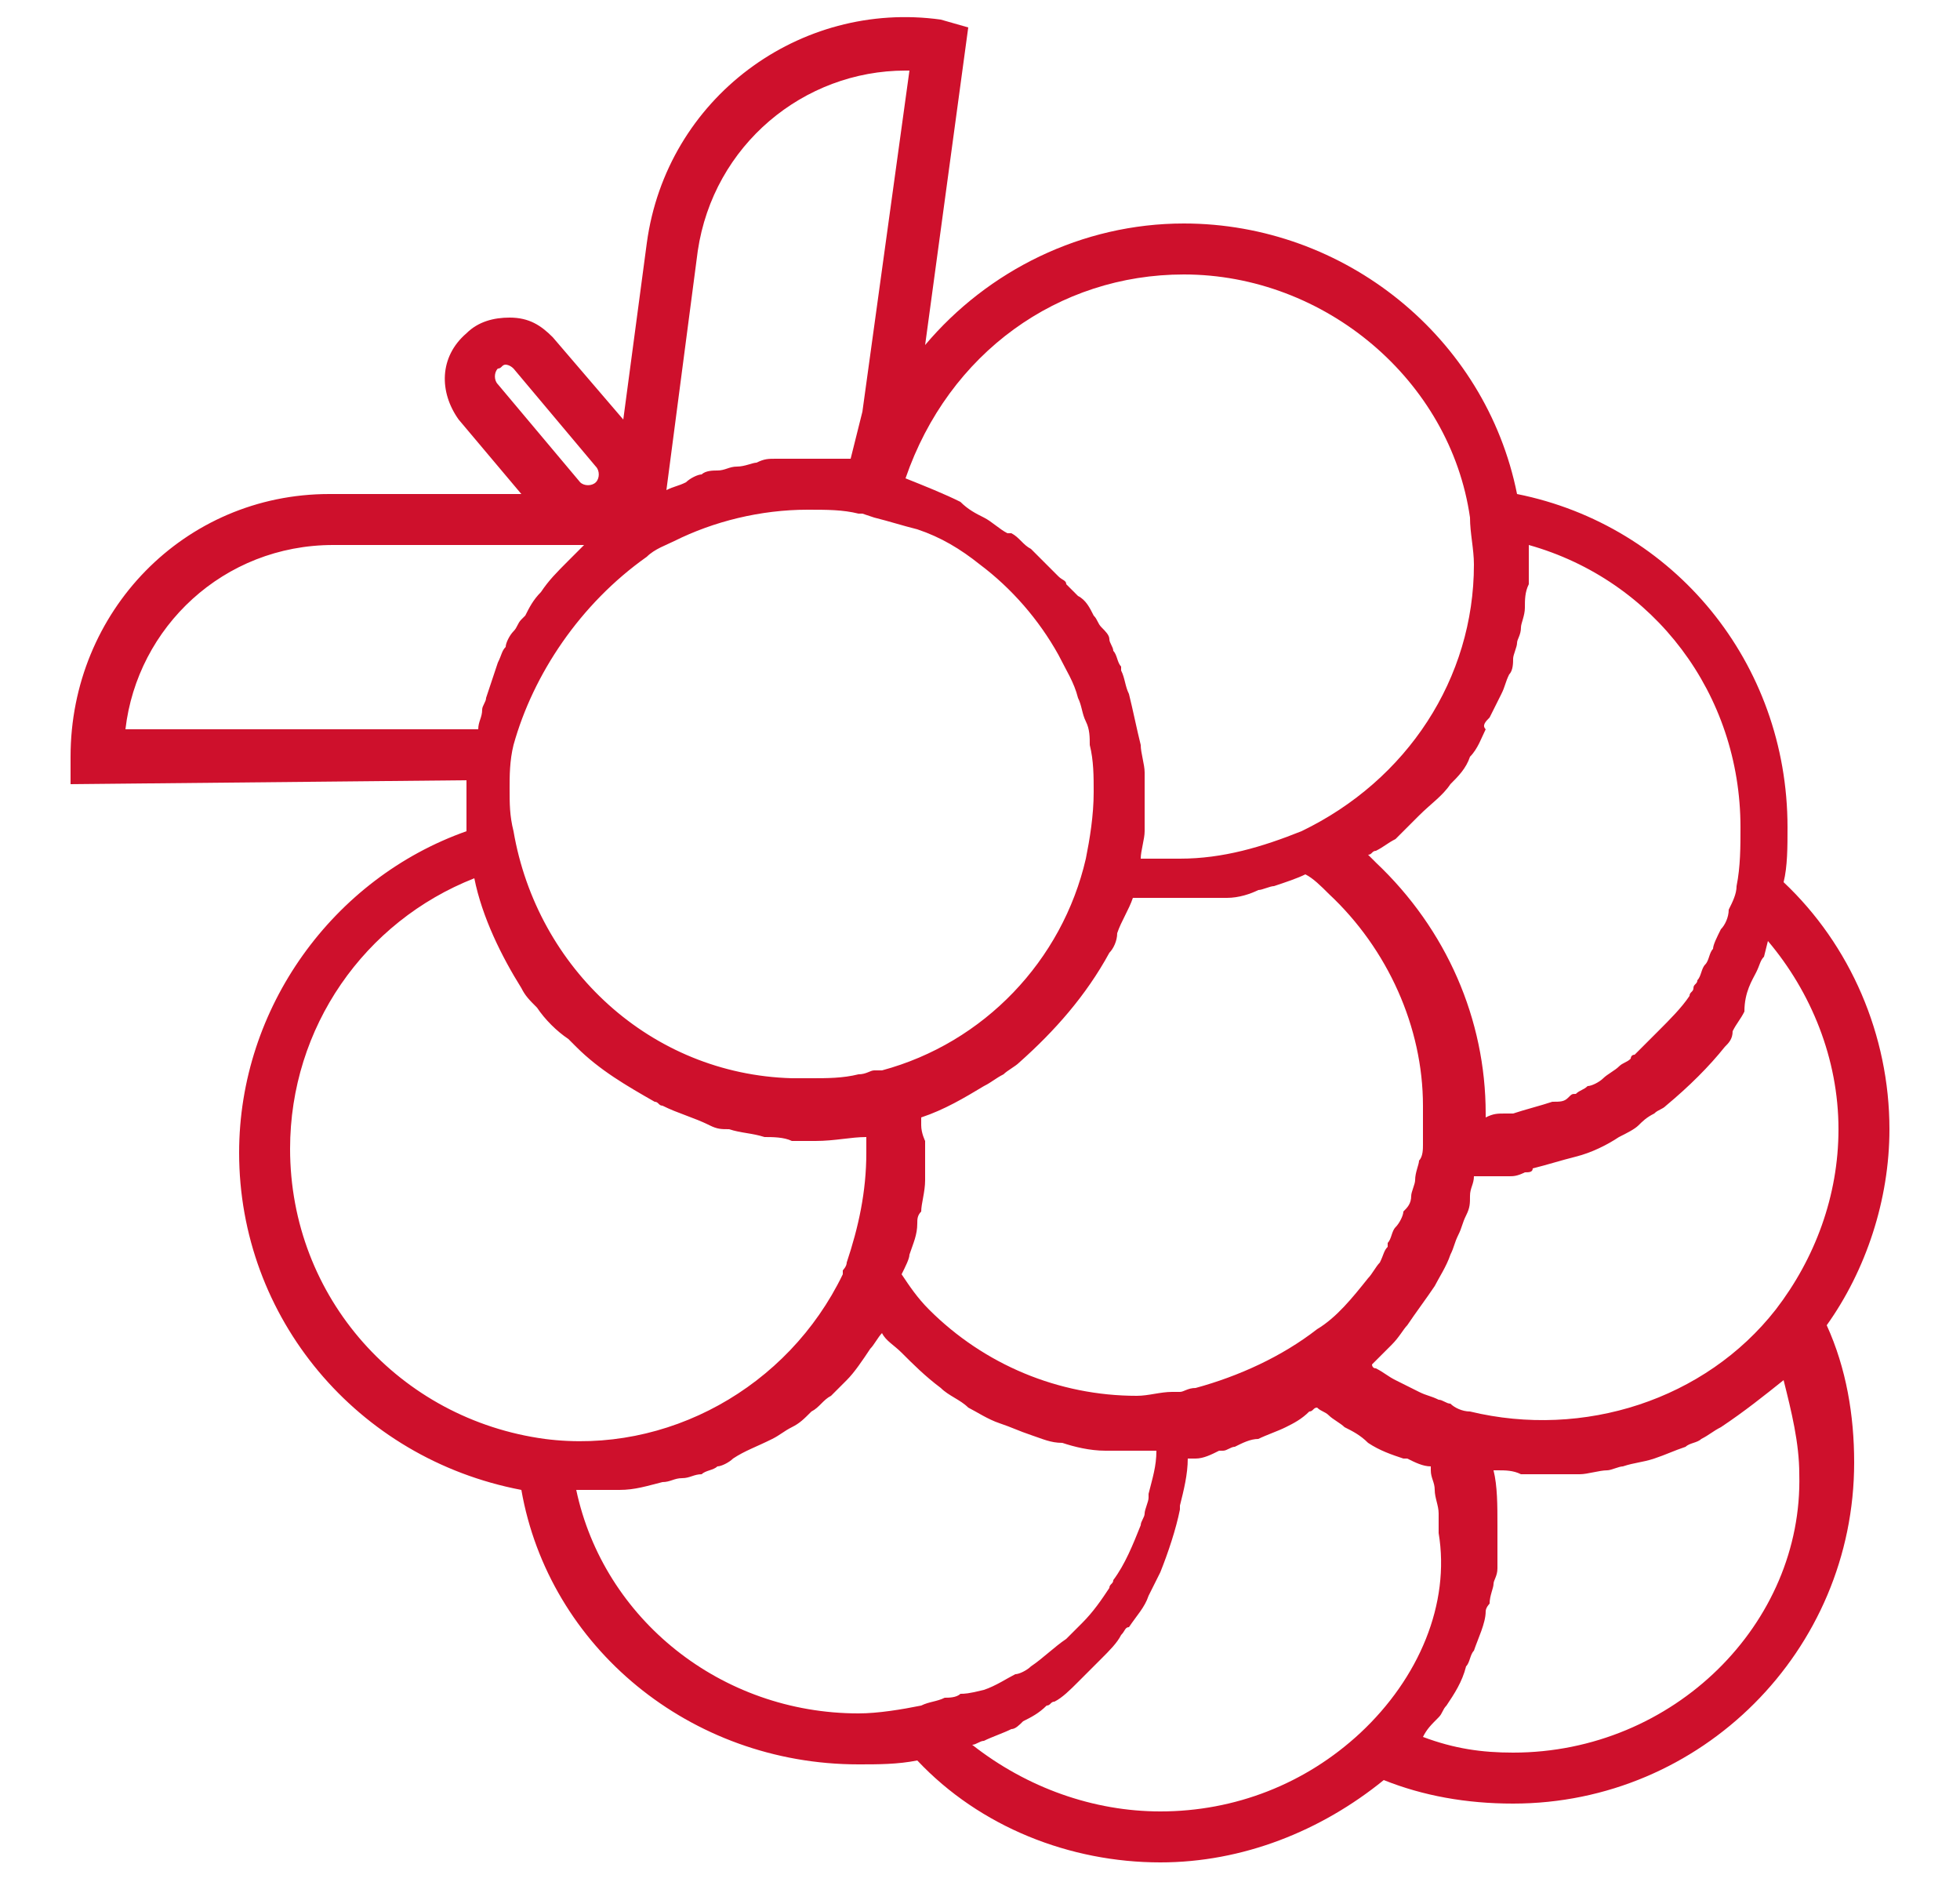<?xml version="1.0" encoding="utf-8"?>
<!-- Generator: Adobe Illustrator 28.1.0, SVG Export Plug-In . SVG Version: 6.00 Build 0)  -->
<svg version="1.1" id="Layer_1" xmlns="http://www.w3.org/2000/svg" xmlns:xlink="http://www.w3.org/1999/xlink" x="0px" y="0px"
	 viewBox="0 0 50 48" style="enable-background:new 0 0 50 48;" xml:space="preserve">
<style type="text/css">
	.st0{display:none;fill:#C6C6C6;}
	.st1{fill:#CE102C;}
</style>
<rect x="-9.9" y="-8.3" class="st0" width="70.2" height="65.5"/>
<path class="st1" d="M48.2,28.8c0-2.4-1-4.7-2.7-6.3c0.1-0.4,0.1-0.9,0.1-1.4c0-4.2-2.9-7.7-6.9-8.5c-0.8-4-4.4-6.9-8.5-6.9
	c-2.6,0-5,1.2-6.6,3.1l1.1-8.1L24,0.5c-3.6-0.5-7,2-7.5,5.7l-0.6,4.5l-1.8-2.1c-0.3-0.3-0.6-0.5-1.1-0.5c-0.4,0-0.8,0.1-1.1,0.4
	c-0.7,0.6-0.7,1.5-0.2,2.2l1.6,1.9l-4.9,0c-3.7,0-6.6,3-6.6,6.7v0.7l10.1-0.1c0,0.2,0,0.3,0,0.5c0,0.2,0,0.5,0,0.8
	c-3.4,1.2-5.8,4.5-5.8,8.2c0,4.2,3,7.8,7.2,8.6C14,42,17.6,45,21.9,45c0.5,0,1,0,1.5-0.1c1.6,1.7,3.9,2.6,6.2,2.6
	c2.1,0,4.1-0.8,5.7-2.1c1,0.4,2.1,0.6,3.3,0.6c4.8,0,8.7-3.9,8.7-8.7c0-1.2-0.2-2.4-0.7-3.5C47.6,32.4,48.2,30.6,48.2,28.8z
	 M44.8,24.8C44.8,24.7,44.8,24.7,44.8,24.8c0.1-0.2,0.1-0.3,0.2-0.4l0.1-0.4c1.1,1.3,1.8,3,1.8,4.8c0,1.7-0.6,3.3-1.6,4.6
	c-1.8,2.3-4.9,3.3-7.8,2.6c-0.2,0-0.4-0.1-0.5-0.2c-0.1,0-0.2-0.1-0.3-0.1c-0.2-0.1-0.3-0.1-0.5-0.2c-0.2-0.1-0.4-0.2-0.6-0.3
	c-0.2-0.1-0.3-0.2-0.5-0.3c-0.1,0-0.1-0.1-0.1-0.1c0.2-0.2,0.3-0.3,0.5-0.5c0.2-0.2,0.3-0.4,0.4-0.5c0.2-0.3,0.5-0.7,0.7-1
	c0.1-0.2,0.3-0.5,0.4-0.8c0.1-0.2,0.1-0.3,0.2-0.5c0.1-0.2,0.1-0.3,0.2-0.5c0.1-0.2,0.1-0.3,0.1-0.5c0-0.2,0.1-0.3,0.1-0.5
	c0,0,0,0,0,0c0.1,0,0.1,0,0.2,0c0.1,0,0.2,0,0.4,0c0.1,0,0.2,0,0.3,0c0.1,0,0.2,0,0.4-0.1c0.1,0,0.2,0,0.2-0.1
	c0.4-0.1,0.7-0.2,1.1-0.3c0.4-0.1,0.8-0.3,1.1-0.5c0.2-0.1,0.4-0.2,0.5-0.3c0.1-0.1,0.2-0.2,0.4-0.3c0.1-0.1,0.2-0.1,0.3-0.2
	c0.6-0.5,1.1-1,1.5-1.5c0.1-0.1,0.2-0.2,0.2-0.4c0.1-0.2,0.2-0.3,0.3-0.5C44.5,25.3,44.7,25,44.8,24.8z M23.5,28.7c0,0,0-0.1,0-0.2
	c0.6-0.2,1.1-0.5,1.6-0.8c0.2-0.1,0.3-0.2,0.5-0.3c0.1-0.1,0.3-0.2,0.4-0.3c0.9-0.8,1.7-1.7,2.3-2.8c0.1-0.1,0.2-0.3,0.2-0.5
	c0.1-0.3,0.3-0.6,0.4-0.9c0.1,0,0.3,0,0.4,0c0.4,0,0.8,0,1.2,0c0.1,0,0.3,0,0.4,0s0.3,0,0.4,0c0.3,0,0.6-0.1,0.8-0.2
	c0.1,0,0.3-0.1,0.4-0.1c0.3-0.1,0.6-0.2,0.8-0.3c0.2,0.1,0.4,0.3,0.6,0.5c1.5,1.4,2.4,3.4,2.4,5.4c0,0.2,0,0.5,0,0.7v0l0,0.2
	c0,0,0,0,0,0.1c0,0.1,0,0.3-0.1,0.4c0,0.1-0.1,0.3-0.1,0.5c0,0.1-0.1,0.3-0.1,0.4c0,0.2-0.1,0.3-0.2,0.4c0,0.1-0.1,0.3-0.2,0.4
	c0,0,0,0,0,0c-0.1,0.1-0.1,0.3-0.2,0.4c0,0,0,0,0,0.1c-0.1,0.1-0.1,0.2-0.2,0.4c-0.1,0.1-0.2,0.3-0.3,0.4c-0.4,0.5-0.8,1-1.3,1.3
	c-0.9,0.7-2,1.2-3.1,1.5c-0.2,0-0.3,0.1-0.4,0.1h0c0,0-0.1,0-0.1,0h0c0,0-0.1,0-0.1,0c-0.3,0-0.6,0.1-0.9,0.1c-2,0-3.9-0.8-5.3-2.2
	c-0.3-0.3-0.5-0.6-0.7-0.9v0c0.1-0.2,0.2-0.4,0.2-0.5c0.1-0.3,0.2-0.5,0.2-0.8c0-0.1,0-0.2,0.1-0.3c0-0.2,0.1-0.5,0.1-0.8
	c0-0.3,0-0.6,0-1C23.6,29.1,23.5,28.9,23.5,28.7z M38,18.3c0.1-0.2,0.2-0.4,0.3-0.6c0.1-0.2,0.1-0.3,0.2-0.5
	c0.1-0.1,0.1-0.3,0.1-0.4c0-0.1,0.1-0.3,0.1-0.4c0-0.1,0.1-0.2,0.1-0.4c0-0.1,0.1-0.3,0.1-0.5c0-0.2,0-0.4,0.1-0.6
	c0-0.2,0-0.4,0-0.6c0-0.2,0-0.3,0-0.4c3.2,0.9,5.4,3.8,5.4,7.2c0,0.5,0,1-0.1,1.5c0,0.2-0.1,0.4-0.2,0.6c0,0.2-0.1,0.4-0.2,0.5
	c-0.1,0.2-0.2,0.4-0.2,0.5c-0.1,0.1-0.1,0.3-0.2,0.4c-0.1,0.1-0.1,0.3-0.2,0.4c0,0.1-0.1,0.1-0.1,0.2c0,0.1-0.1,0.1-0.1,0.2
	c-0.2,0.3-0.5,0.6-0.8,0.9c-0.1,0.1-0.2,0.2-0.3,0.3c-0.1,0.1-0.2,0.2-0.3,0.3c-0.1,0-0.1,0.1-0.1,0.1c-0.1,0.1-0.2,0.1-0.3,0.2
	c-0.1,0.1-0.3,0.2-0.4,0.3s-0.3,0.2-0.4,0.2c-0.1,0.1-0.2,0.1-0.3,0.2c-0.1,0-0.1,0-0.2,0.1c-0.1,0.1-0.2,0.1-0.4,0.1
	c-0.3,0.1-0.7,0.2-1,0.3c-0.1,0-0.2,0-0.2,0c-0.2,0-0.3,0-0.5,0.1v-0.1c0-2.4-1-4.7-2.8-6.4c-0.1-0.1-0.1-0.1-0.2-0.2
	c0.1,0,0.1-0.1,0.2-0.1c0.2-0.1,0.3-0.2,0.5-0.3c0.1-0.1,0.2-0.2,0.3-0.3c0.1-0.1,0.2-0.2,0.3-0.3c0.3-0.3,0.6-0.5,0.8-0.8
	c0.2-0.2,0.4-0.4,0.5-0.7c0.2-0.2,0.3-0.5,0.4-0.7C37.8,18.5,37.9,18.4,38,18.3z M30.2,7c3.6,0,6.8,2.7,7.3,6.2
	c0,0.4,0.1,0.8,0.1,1.2c0,2.9-1.7,5.5-4.4,6.8c-1,0.4-2,0.7-3.1,0.7c-0.2,0-0.4,0-0.6,0c-0.1,0-0.2,0-0.4,0c0-0.2,0.1-0.5,0.1-0.7
	c0-0.2,0-0.5,0-0.7v0c0-0.2,0-0.5,0-0.8c0-0.2-0.1-0.5-0.1-0.7c-0.1-0.4-0.2-0.9-0.3-1.3c-0.1-0.2-0.1-0.4-0.2-0.6c0,0,0-0.1,0-0.1
	c-0.1-0.1-0.1-0.3-0.2-0.4c0-0.1-0.1-0.2-0.1-0.3c0-0.1-0.1-0.2-0.2-0.3c-0.1-0.1-0.1-0.2-0.2-0.3c-0.1-0.2-0.2-0.4-0.4-0.5
	c-0.1-0.1-0.2-0.2-0.3-0.3c0-0.1-0.1-0.1-0.2-0.2c-0.1-0.1-0.2-0.2-0.3-0.3c-0.1-0.1-0.3-0.3-0.4-0.4c-0.2-0.1-0.3-0.3-0.5-0.4
	c0,0,0,0-0.1,0c-0.2-0.1-0.4-0.3-0.6-0.4c-0.2-0.1-0.4-0.2-0.6-0.4c-0.4-0.2-0.9-0.4-1.4-0.6c0,0,0,0,0,0C24.2,9,27,7,30.2,7z
	 M17.8,6.4c0.4-2.7,2.7-4.6,5.3-4.6h0.1L22,10.5c-0.1,0.4-0.2,0.8-0.3,1.2c-0.1,0-0.2,0-0.2,0c-0.2,0-0.5,0-0.7,0h-0.2
	c-0.1,0-0.3,0-0.4,0c-0.1,0-0.2,0-0.4,0c-0.2,0-0.3,0-0.5,0.1c0,0,0,0,0,0c-0.1,0-0.3,0.1-0.5,0.1c-0.2,0-0.3,0.1-0.5,0.1
	C18.2,12,18,12,17.9,12.1c-0.1,0-0.3,0.1-0.4,0.2c-0.2,0.1-0.3,0.1-0.5,0.2L17.8,6.4z M16.5,14.2c0.2-0.2,0.5-0.3,0.7-0.4
	c1-0.5,2.2-0.8,3.4-0.8c0.5,0,0.9,0,1.3,0.1l0.1,0l0.3,0.1c0.4,0.1,0.7,0.2,1.1,0.3c0.6,0.2,1.1,0.5,1.6,0.9c0.8,0.6,1.5,1.4,2,2.3
	c0.2,0.4,0.4,0.7,0.5,1.1c0.1,0.2,0.1,0.4,0.2,0.6c0.1,0.2,0.1,0.4,0.1,0.6c0.1,0.4,0.1,0.8,0.1,1.2v0c0,0.6-0.1,1.2-0.2,1.7l0,0v0
	c-0.6,2.6-2.6,4.7-5.2,5.4h0l-0.2,0l0,0c-0.1,0-0.2,0.1-0.4,0.1c-0.4,0.1-0.8,0.1-1.2,0.1c-0.1,0-0.1,0-0.2,0c-0.1,0-0.1,0-0.3,0
	c-3.6-0.1-6.5-2.8-7.1-6.3c-0.1-0.4-0.1-0.7-0.1-1.1c0-0.3,0-0.7,0.1-1.1C13.6,17.2,14.8,15.4,16.5,14.2z M12.7,9.8
	c-0.1-0.1-0.1-0.3,0-0.4c0.1,0,0.1-0.1,0.2-0.1c0,0,0,0,0,0c0,0,0.1,0,0.2,0.1l2.1,2.5c0.1,0.1,0.1,0.3,0,0.4
	c-0.1,0.1-0.3,0.1-0.4,0L12.7,9.8z M3.2,18.6c0.3-2.6,2.5-4.7,5.3-4.7l6.4,0c-0.1,0.1-0.3,0.3-0.4,0.4c-0.3,0.3-0.5,0.5-0.7,0.8
	c-0.2,0.2-0.3,0.4-0.4,0.6c0,0,0,0-0.1,0.1c-0.1,0.1-0.1,0.2-0.2,0.3c-0.1,0.1-0.2,0.3-0.2,0.4c-0.1,0.1-0.1,0.2-0.2,0.4
	c-0.1,0.3-0.2,0.6-0.3,0.9c0,0.1-0.1,0.2-0.1,0.3c0,0.2-0.1,0.3-0.1,0.5H12L3.2,18.6z M7.4,29.3c0-3.1,1.9-5.8,4.7-6.9
	c0.2,1,0.7,2,1.2,2.8c0.1,0.2,0.2,0.3,0.4,0.5c0.2,0.3,0.5,0.6,0.8,0.8c0.1,0.1,0.1,0.1,0.2,0.2c0.6,0.6,1.3,1,2,1.4
	c0.1,0,0.1,0.1,0.2,0.1c0.4,0.2,0.8,0.3,1.2,0.5c0.2,0.1,0.3,0.1,0.5,0.1c0.3,0.1,0.6,0.1,0.9,0.2c0.2,0,0.5,0,0.7,0.1
	c0.2,0,0.5,0,0.6,0c0.5,0,0.9-0.1,1.3-0.1c0,0.1,0,0.1,0,0.2c0,0.1,0,0.1,0,0.2c0,1-0.2,1.9-0.5,2.8c0,0.1-0.1,0.2-0.1,0.2
	c0,0,0,0,0,0c0,0,0,0.1,0,0.1c-1.4,2.9-4.5,4.6-7.6,4.2C10.2,36.2,7.4,33.1,7.4,29.3z M24.5,43.2c-0.1,0.1-0.3,0.1-0.4,0.1
	c-0.2,0.1-0.4,0.1-0.6,0.2h0l0,0c-0.5,0.1-1.1,0.2-1.6,0.2c-3.5,0-6.5-2.4-7.2-5.7h0.2c0.2,0,0.4,0,0.6,0c0.1,0,0.2,0,0.3,0
	c0.4,0,0.7-0.1,1.1-0.2c0.2,0,0.3-0.1,0.5-0.1c0.2,0,0.3-0.1,0.5-0.1c0.1-0.1,0.3-0.1,0.4-0.2c0.1,0,0.3-0.1,0.4-0.2
	c0.3-0.2,0.6-0.3,1-0.5c0.2-0.1,0.3-0.2,0.5-0.3c0.2-0.1,0.3-0.2,0.5-0.4c0.2-0.1,0.3-0.3,0.5-0.4c0.1-0.1,0.3-0.3,0.4-0.4
	c0.2-0.2,0.4-0.5,0.6-0.8c0.1-0.1,0.2-0.3,0.3-0.4c0.1,0.2,0.3,0.3,0.5,0.5c0.3,0.3,0.6,0.6,1,0.9c0.2,0.2,0.5,0.3,0.7,0.5
	c0.2,0.1,0.5,0.3,0.8,0.4s0.5,0.2,0.8,0.3c0.3,0.1,0.5,0.2,0.8,0.2c0.3,0.1,0.7,0.2,1.1,0.2c0.2,0,0.4,0,0.5,0s0.4,0,0.5,0h0
	c0.1,0,0.2,0,0.3,0c0,0.4-0.1,0.7-0.2,1.1c0,0,0,0.1,0,0.1c0,0.1-0.1,0.3-0.1,0.4c0,0.1-0.1,0.2-0.1,0.3c-0.2,0.5-0.4,1-0.7,1.4
	c0,0.1-0.1,0.1-0.1,0.2c-0.2,0.3-0.4,0.6-0.7,0.9c-0.1,0.1-0.3,0.3-0.4,0.4c-0.3,0.2-0.6,0.5-0.9,0.7c-0.1,0.1-0.3,0.2-0.4,0.2
	c-0.2,0.1-0.5,0.3-0.8,0.4C24.7,43.2,24.6,43.2,24.5,43.2z M34.7,44.2c-1.4,1.3-3.2,2-5.1,2c-1.7,0-3.4-0.6-4.8-1.7
	c0.1,0,0.2-0.1,0.3-0.1c0.2-0.1,0.5-0.2,0.7-0.3c0.1,0,0.2-0.1,0.3-0.2c0.2-0.1,0.4-0.2,0.6-0.4c0.1,0,0.1-0.1,0.2-0.1
	c0.2-0.1,0.4-0.3,0.6-0.5c0.2-0.2,0.4-0.4,0.6-0.6c0,0,0,0,0,0c0.2-0.2,0.4-0.4,0.5-0.6c0.1-0.1,0.1-0.2,0.2-0.2
	c0.2-0.3,0.4-0.5,0.5-0.8c0.1-0.2,0.2-0.4,0.3-0.6c0.2-0.5,0.4-1.1,0.5-1.6c0,0,0-0.1,0-0.1c0.1-0.4,0.2-0.8,0.2-1.2c0,0,0,0,0,0
	l0.2,0c0.2,0,0.4-0.1,0.6-0.2h0c0,0,0,0,0.1,0c0.1,0,0.2-0.1,0.3-0.1c0,0,0,0,0,0c0.2-0.1,0.4-0.2,0.6-0.2c0,0,0,0,0,0c0,0,0,0,0,0
	c0.2-0.1,0.5-0.2,0.7-0.3c0.2-0.1,0.4-0.2,0.6-0.4c0,0,0,0,0,0c0.1,0,0.1-0.1,0.2-0.1c0.1,0.1,0.2,0.1,0.3,0.2
	c0.1,0.1,0.3,0.2,0.4,0.3c0.2,0.1,0.4,0.2,0.6,0.4c0.3,0.2,0.6,0.3,0.9,0.4c0,0,0.1,0,0.1,0c0.2,0.1,0.4,0.2,0.6,0.2c0,0,0,0,0,0.1
	c0,0.2,0.1,0.3,0.1,0.5c0,0.2,0.1,0.4,0.1,0.6c0,0.2,0,0.4,0,0.5C37,40.9,36.2,42.8,34.7,44.2z M38.6,44.7c-0.8,0-1.5-0.1-2.3-0.4
	c0.1-0.2,0.2-0.3,0.4-0.5c0.1-0.1,0.1-0.2,0.2-0.3c0.2-0.3,0.4-0.6,0.5-1c0.1-0.1,0.1-0.3,0.2-0.4c0.1-0.3,0.3-0.7,0.3-1
	c0-0.1,0.1-0.2,0.1-0.2c0-0.2,0.1-0.4,0.1-0.5c0-0.1,0.1-0.2,0.1-0.4c0,0,0,0,0,0c0-0.1,0-0.1,0-0.2v0c0-0.1,0-0.2,0-0.3
	c0-0.2,0-0.4,0-0.6c0-0.5,0-1-0.1-1.4c0,0,0.1,0,0.1,0c0.2,0,0.4,0,0.6,0.1c0.4,0,0.8,0,1.2,0c0.1,0,0.2,0,0.3,0
	c0.2,0,0.5-0.1,0.7-0.1c0.1,0,0.3-0.1,0.4-0.1c0.3-0.1,0.5-0.1,0.8-0.2c0.3-0.1,0.5-0.2,0.8-0.3c0.1-0.1,0.3-0.1,0.4-0.2
	c0.2-0.1,0.3-0.2,0.5-0.3c0.6-0.4,1.1-0.8,1.6-1.2c0.2,0.8,0.4,1.6,0.4,2.4C46,41.4,42.7,44.7,38.6,44.7z"/>
</svg>